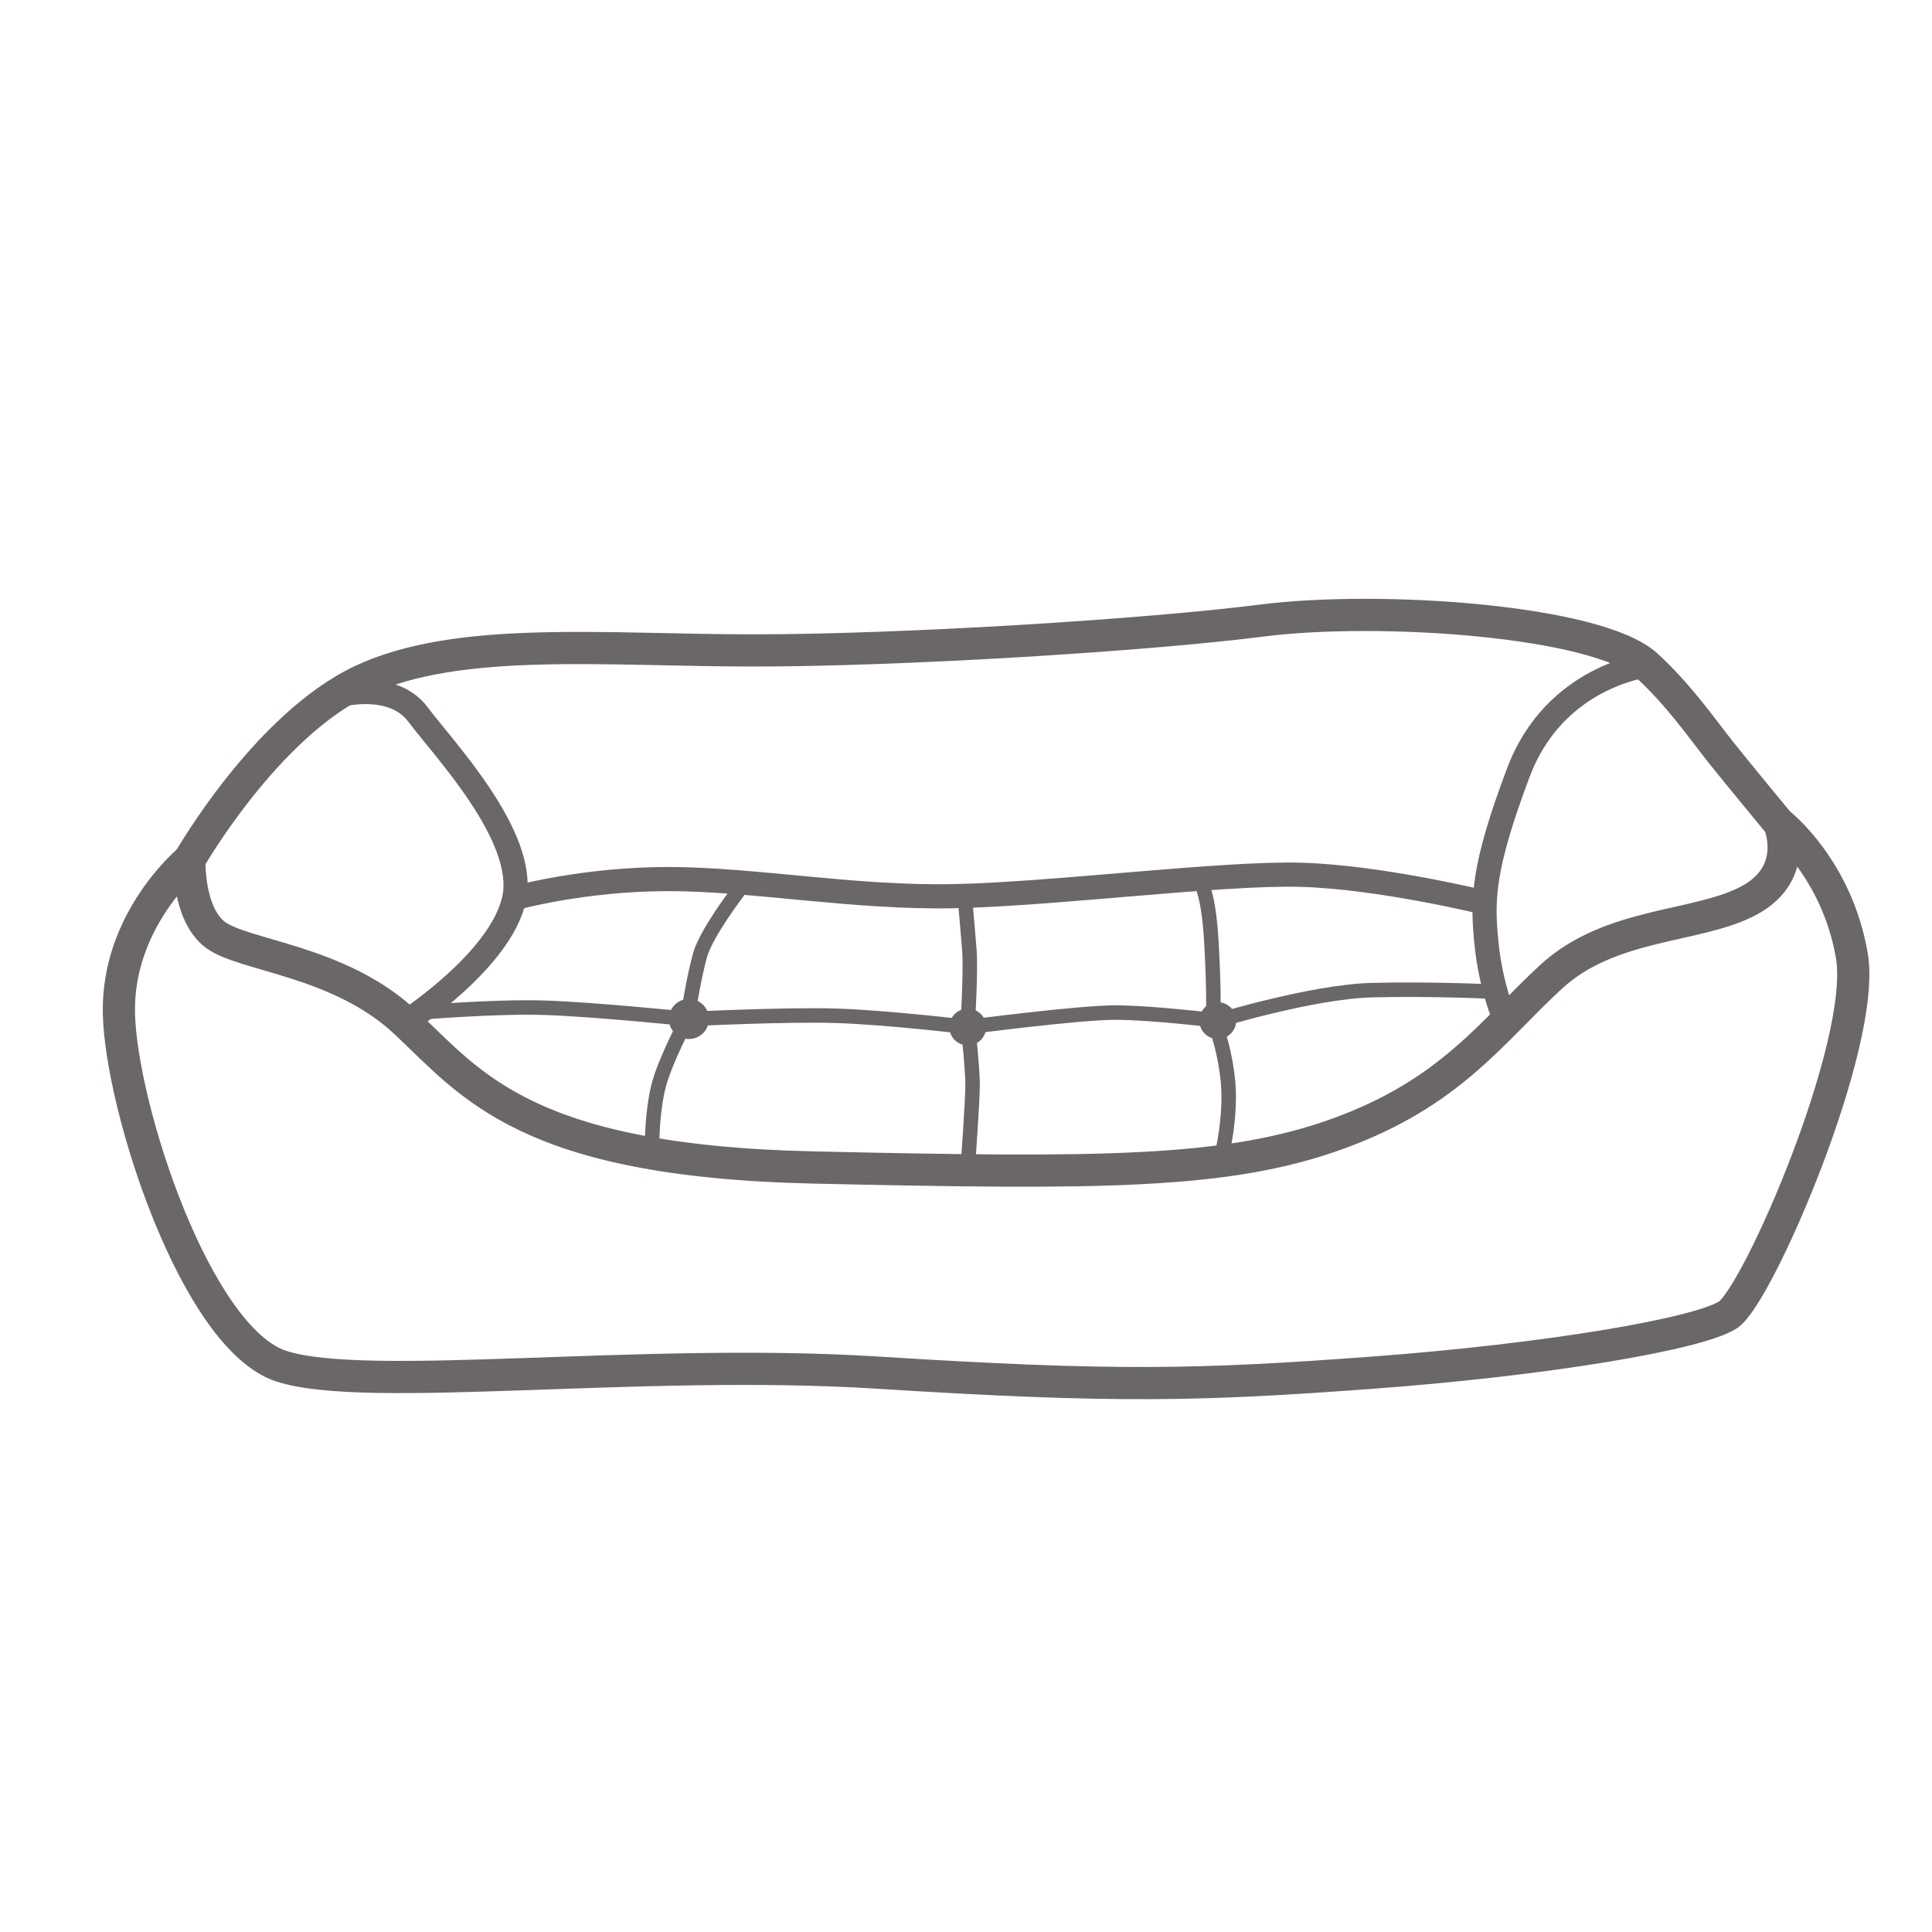 <?xml version="1.0" encoding="UTF-8"?> <svg xmlns:xlink="http://www.w3.org/1999/xlink" xmlns="http://www.w3.org/2000/svg" viewBox="0 0 1200 1200" width="1200" height="1200"><defs><style>.cls-petbed-1,.cls-petbed-2,.cls-petbed-3{fill:none;stroke:#6b6767;stroke-miterlimit:10;}.cls-petbed-1{stroke-width:20px;}.cls-petbed-2{stroke-width:15px;}.cls-petbed-3{stroke-width:9px;}</style></defs><path class="cls-petbed-1" d="M117.66,534s-45.12,37.17-43.8,95.56,47.78,201.73,100.87,219,223-5.31,370.28,4,200.41,8,307.91,0,201.73-23.89,220.31-35.84,86.27-168.55,77-223-45.12-82.29-45.12-82.29,13.27,30.53-18.58,47.78S1000.24,572.52,963.08,607,900.7,678.7,831.69,703.91,684.37,729.13,505.2,725.15,292.85,673.39,251.71,634.9s-100.87-41.14-118.12-54.41S117.66,534,117.66,534Z" stroke="#6B6767" fill="none" stroke-width="20px"></path><path class="cls-petbed-1" d="M117.66,534s47.78-83.61,107.5-111.48S376.46,404,468,404s242.87-9.29,315.87-18.58,208.37,0,238.89,27.87c20.21,18.45,35.84,41.14,46.45,54.42s35.84,43.79,35.84,43.79" stroke="#6B6767" fill="none" stroke-width="20px"></path><path class="cls-petbed-2" d="M210.56,431.84s33.18-9.29,49.11,12,67.69,75.65,59.72,114.13-67.68,77-67.68,77" stroke="#6B6767" fill="none" stroke-width="15px"></path><path class="cls-petbed-2" d="M319.39,557.92S361.86,546,415,546s115.47,11.94,177.84,10.62,165.9-14.6,215-13.28,114.14,17.26,114.14,17.26" stroke="#6B6767" fill="none" stroke-width="15px"></path><path class="cls-petbed-2" d="M1022.8,413.26s-57.07,6.64-79.63,66.36-22.56,79.63-19.91,106.17,10.62,45.13,10.62,45.13" stroke="#6B6767" fill="none" stroke-width="15px"></path><path class="cls-petbed-3" d="M458.75,553.28s-19.91,25.88-23.89,39.81-8,39.82-8,39.82S413,658.79,409,674.72s-4,35.83-4,35.83" stroke="#6B6767" fill="none" stroke-width="9px"></path><path class="cls-petbed-3" d="M599.1,555.27s2,21.9,3,34.84-1,45.79-1,45.79,3,27.87,3,37.82-3,51.76-3,51.76" stroke="#6B6767" fill="none" stroke-width="9px"></path><path class="cls-petbed-3" d="M744.42,546.31s6,4,8,38.82,1,48.78,1,48.78,6,10.94,9,34.83-4,50.77-4,50.77" stroke="#6B6767" fill="none" stroke-width="9px"></path><circle class="cls-petbed-3" cx="427.89" cy="632.91" r="7.96" stroke="#6B6767" fill="none" stroke-width="9px"></circle><circle class="cls-petbed-3" cx="601.09" cy="637.89" r="6.97" stroke="#6B6767" fill="none" stroke-width="9px"></circle><circle class="cls-petbed-3" cx="756.37" cy="633.91" r="6.97" stroke="#6B6767" fill="none" stroke-width="9px"></circle><path class="cls-petbed-3" d="M260.67,628.93s46.78-4,77.64-3,89.58,7,89.58,7,59.72-3,91.58-2,81.62,7,81.62,7,68.68-9,91.57-9,63.71,5,63.71,5S815.1,616,851.93,615s77.64,1,77.64,1" stroke="#6B6767" fill="none" stroke-width="9px"></path></svg> 
